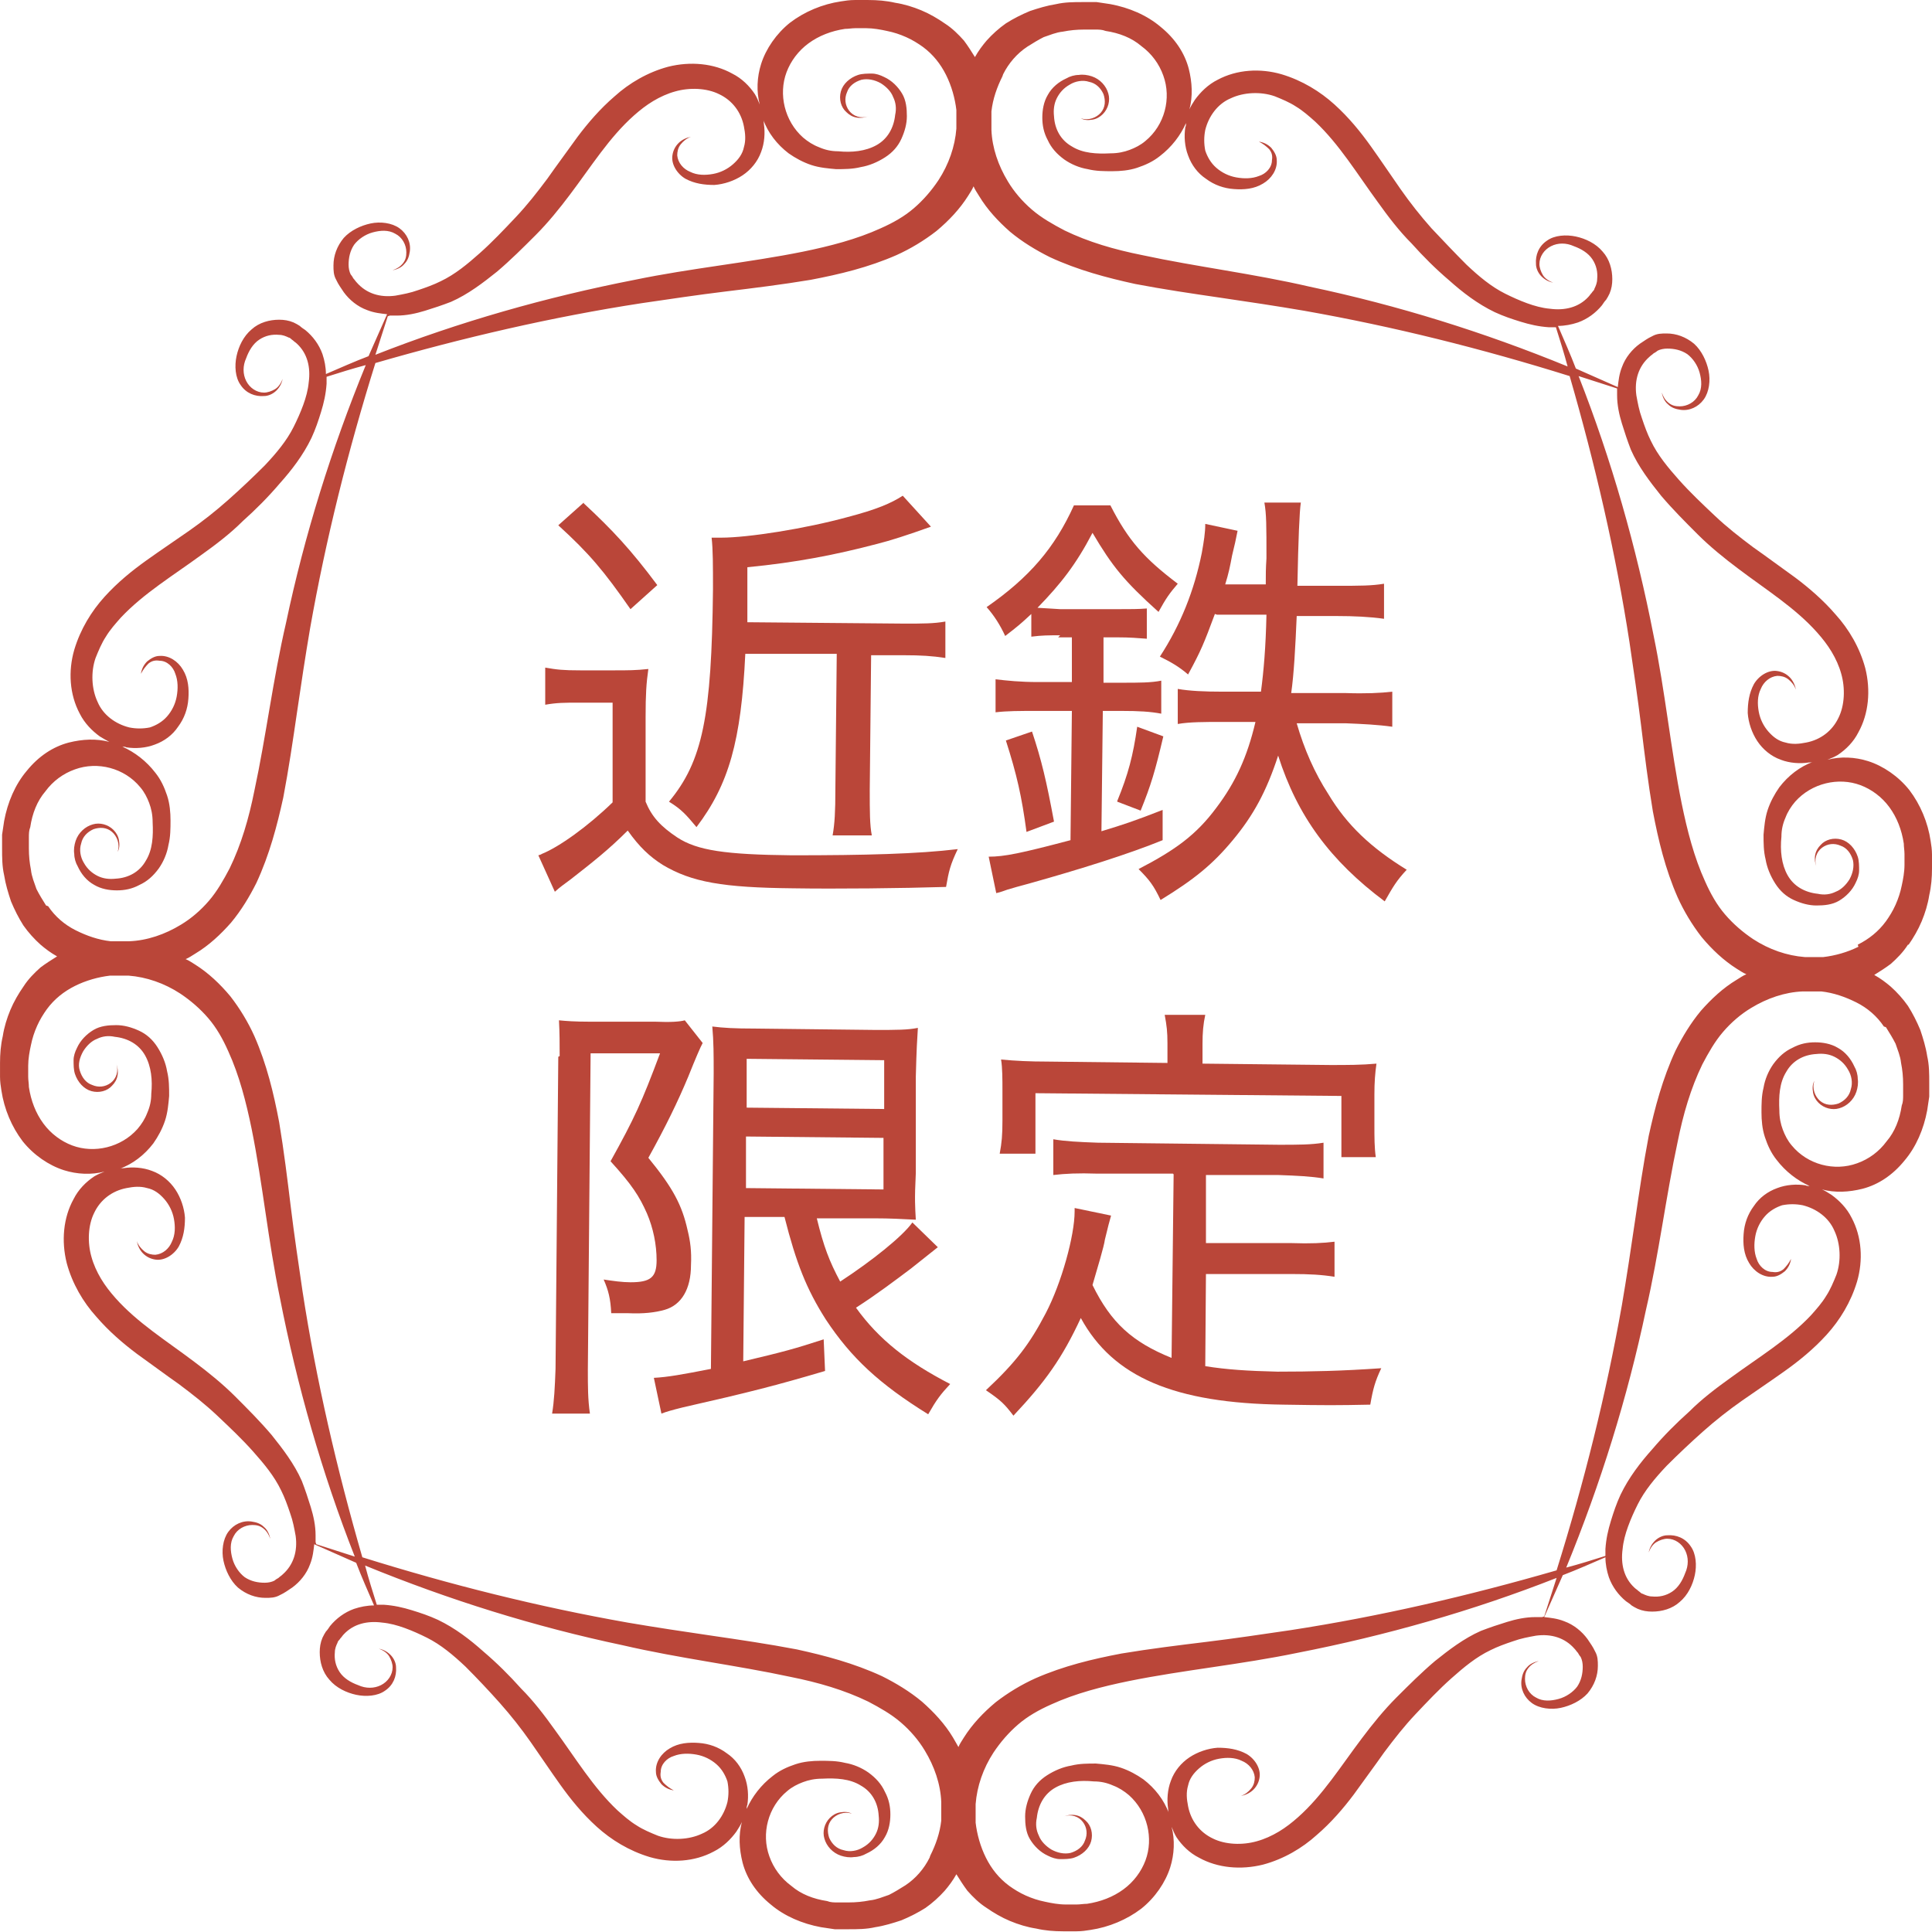 <?xml version="1.0" encoding="UTF-8"?><svg id="b" xmlns="http://www.w3.org/2000/svg" viewBox="0 0 28.1 28.1"><g id="c"><path d="M7.93,9.71c.17.03.26.04.51.04h.49c.2,0,.32,0,.5-.02-.03.21-.04.37-.04.7v1.23c.09.22.22.36.46.52.29.19.7.25,1.67.26,1.07,0,1.83-.02,2.41-.09-.11.23-.13.32-.17.55-.64.02-1.6.03-2.22.02-1.03-.01-1.48-.09-1.9-.34-.19-.12-.34-.26-.51-.5-.28.28-.51.46-.83.71-.12.09-.14.1-.23.18l-.24-.53s.04-.01.05-.02c.25-.1.67-.4,1.03-.75v-1.45s-.5,0-.5,0c-.2,0-.31,0-.48.03v-.53ZM8.49,7.32c.42.39.69.68,1.07,1.19l-.39.35c-.39-.56-.6-.81-1.05-1.22l.37-.33ZM10.84,9.51c-.06,1.27-.24,1.9-.71,2.52-.15-.18-.22-.26-.4-.37.49-.59.62-1.24.64-3.09,0-.34,0-.58-.02-.75h.08s.05,0,.06,0c.39,0,1.22-.13,1.84-.3.42-.11.63-.2.8-.31l.41.45q-.5.18-.78.25c-.61.16-1.17.27-1.89.34v.64q0,.1,0,.16l2.28.02c.28,0,.43,0,.6-.03v.53c-.19-.03-.36-.04-.6-.04h-.48s-.02,1.96-.02,1.96c0,.31,0,.51.03.66h-.57c.03-.17.04-.34.04-.67l.02-1.97h-1.32Z" style="fill:#ba4639;"/><path d="M15.42,9.24c-.16,0-.27,0-.42.02v-.33c-.15.14-.21.19-.38.32q-.11-.24-.27-.42c.62-.43.99-.86,1.27-1.48h.53c.26.51.49.77.98,1.14-.12.14-.17.21-.28.41-.5-.45-.67-.66-.96-1.15-.24.46-.46.74-.8,1.09.14.01.2.01.33.02h.84c.19,0,.3,0,.42-.01v.44c-.14-.01-.24-.02-.43-.02h-.2s0,.66,0,.66h.27c.25,0,.42,0,.57-.03v.48c-.16-.03-.32-.04-.58-.04h-.27s-.02,1.75-.02,1.75c.33-.1.48-.15.89-.31v.44c-.49.2-1.19.42-1.94.63-.15.04-.22.06-.32.09-.11.04-.12.04-.16.05l-.11-.53c.23,0,.47-.05,1.19-.24l.02-1.88h-.5c-.27,0-.44,0-.61.02v-.48c.17.02.36.04.62.04h.49s0-.65,0-.65h-.2ZM14.93,12.1c-.07-.52-.14-.83-.3-1.33l.38-.13c.14.42.21.72.32,1.31l-.4.15ZM16.25,11.65c.16-.39.23-.66.29-1.08l.38.14c-.12.51-.18.71-.33,1.08l-.34-.13ZM17.67,8.93c-.16.43-.2.53-.39.88-.14-.12-.25-.18-.41-.26.3-.46.5-.96.61-1.51.03-.17.05-.29.05-.42l.47.1q-.03.16-.08.36c-.03.16-.05.26-.1.42h.59c0-.16,0-.22.01-.38,0-.48,0-.64-.03-.81h.53q-.03.19-.05,1.21h.58c.33,0,.5,0,.68-.03v.51c-.21-.03-.45-.04-.67-.04h-.6c-.02.46-.04.84-.08,1.12h.79c.29.01.51,0,.68-.02v.51c-.21-.03-.43-.04-.67-.05h-.72c.11.38.26.72.46,1.03.27.45.62.78,1.14,1.1-.15.16-.2.25-.32.46-.79-.59-1.27-1.24-1.55-2.12-.17.52-.36.87-.66,1.23-.29.35-.56.57-1.05.87-.1-.21-.16-.29-.32-.45.54-.28.84-.5,1.13-.89.28-.37.45-.74.57-1.25h-.47c-.27,0-.49,0-.66.03v-.51c.17.03.39.04.65.04h.56c.04-.3.07-.65.08-1.12h-.72Z" style="fill:#ba4639;"/><path d="M8.14,15.36c0-.18,0-.33-.01-.52.1.01.23.02.45.02h.95c.22.01.36,0,.43-.02l.26.33q-.05.09-.21.49c-.15.36-.33.73-.58,1.18.36.44.49.69.57,1.05.04.16.06.31.05.51,0,.35-.14.58-.38.65-.14.04-.31.06-.53.05-.07,0-.13,0-.25,0-.01-.21-.04-.33-.11-.49.13.02.27.04.39.04.29,0,.38-.07.38-.32,0-.23-.05-.47-.14-.68-.11-.25-.22-.42-.53-.76.35-.63.45-.85.72-1.57h-1.01s-.04,4.6-.04,4.6c0,.25,0,.43.03.64h-.55c.03-.18.04-.38.05-.65l.04-4.54ZM10.83,17.7l-.02,2.1c.59-.14.74-.18,1.17-.32l.02.46c-.71.21-1.1.31-2.07.53-.16.04-.23.06-.31.09l-.11-.52c.2-.01.42-.05.83-.13l.04-4.3c0-.26,0-.46-.02-.68.16.02.32.03.63.03l1.74.02c.32,0,.47,0,.62-.03-.01.16-.02.31-.03.71v1.4c-.02.4-.01.49,0,.68-.2-.01-.37-.02-.6-.02h-.84c.1.41.18.62.34.92.46-.3.91-.66,1.05-.86l.37.36s-.14.11-.39.31c-.24.18-.49.37-.8.57.33.46.75.79,1.37,1.11-.14.15-.2.23-.32.44-.71-.44-1.12-.82-1.49-1.38-.28-.44-.43-.82-.6-1.49h-.59ZM10.84,17.28l2.01.02v-.75s-2-.02-2-.02v.75ZM10.85,16.11l2.01.02v-.71s-2-.02-2-.02v.71Z" style="fill:#ba4639;"/><path d="M17.06,17.07h-1.1c-.28-.01-.47,0-.64.02v-.52c.17.03.37.04.65.05l2.63.03c.28,0,.47,0,.65-.03v.52c-.18-.03-.37-.04-.66-.05h-1.05s0,.99,0,.99h1.24c.28.01.47,0,.63-.02v.51c-.19-.03-.36-.04-.63-.04h-1.24s-.01,1.34-.01,1.34c.31.05.62.07,1.05.08.49,0,.94-.01,1.51-.05-.09.19-.12.3-.16.53-.49.01-.64.01-1.26,0-1.59-.02-2.48-.4-2.95-1.26-.27.58-.51.92-.98,1.42-.13-.17-.18-.22-.4-.37.44-.41.64-.68.87-1.12.23-.44.42-1.13.42-1.48,0-.01,0-.03,0-.05l.53.11q-.03.1-.09.35c-.01.09-.11.42-.18.66.27.55.58.83,1.15,1.06l.03-2.67ZM16.98,15.17c0-.16-.01-.25-.04-.41h.59c-.03.14-.04.26-.04.42v.29s1.86.02,1.86.02c.25,0,.45,0,.67-.02-.02.14-.03.27-.03.45v.44c0,.19,0,.33.02.47h-.5s0-.89,0-.89l-4.45-.04v.88s-.52,0-.52,0c.03-.16.04-.27.04-.48v-.44c0-.16,0-.33-.02-.45.21.02.42.03.67.03l1.75.02v-.29Z" style="fill:#ba4639;"/><path d="M27.76,13.74c.07-.1.14-.22.19-.34.05-.12.09-.25.11-.38.03-.13.04-.26.04-.39,0-.07,0-.13,0-.2,0-.07-.01-.14-.02-.2-.04-.27-.15-.53-.31-.74-.16-.2-.38-.35-.6-.42-.19-.06-.4-.07-.59-.02.05-.02.1-.04.15-.07.12-.08.23-.19.3-.33.15-.27.18-.61.1-.93-.08-.3-.24-.57-.43-.78-.18-.21-.39-.39-.59-.54-.21-.15-.41-.3-.61-.44-.2-.15-.38-.29-.56-.46-.18-.17-.36-.34-.52-.52-.16-.18-.31-.36-.41-.57-.05-.1-.09-.21-.13-.33-.04-.11-.06-.22-.08-.33-.03-.22.03-.42.19-.56.02-.02.04-.03.06-.05.02-.01.05-.03.06-.04.04-.02.09-.03.14-.03.1,0,.2.02.29.08.08.06.15.16.18.27.03.11.04.23-.02.33-.05.1-.16.16-.27.16-.06,0-.11-.01-.16-.05-.05-.04-.08-.09-.1-.15.01.06.04.13.09.17.05.05.11.07.18.08.13.02.26-.04.34-.15.08-.11.1-.28.07-.42-.03-.14-.1-.29-.21-.39-.12-.1-.26-.15-.4-.15-.07,0-.14,0-.21.04-.04.02-.06.03-.09.05-.03.02-.06.04-.09.06-.11.08-.21.2-.26.34-.04.1-.05.2-.06.29-.2-.09-.41-.18-.61-.27-.08-.21-.17-.41-.26-.62.1,0,.2-.02.29-.05.14-.05.26-.14.35-.25.02-.03.04-.06.06-.08.02-.03.03-.05.05-.09.03-.07.04-.14.04-.21,0-.14-.04-.29-.14-.4-.1-.12-.25-.19-.39-.22-.14-.03-.31-.02-.42.06-.12.08-.17.21-.16.34,0,.06.03.13.08.18.05.05.11.08.17.09-.06-.02-.12-.06-.15-.11-.03-.05-.05-.11-.05-.16,0-.11.07-.21.17-.26.1-.05.22-.05.33,0,.11.04.21.1.27.19.06.09.08.19.07.29,0,.05-.02.1-.04.14,0,.02-.03.04-.04.06-.02.02-.03.04-.05.06-.14.15-.34.2-.56.17-.11-.01-.22-.04-.33-.08-.11-.04-.22-.09-.32-.14-.2-.1-.38-.25-.56-.42-.17-.17-.34-.35-.51-.53-.16-.18-.31-.37-.45-.57-.14-.2-.28-.41-.43-.62-.15-.21-.32-.42-.53-.61-.21-.19-.47-.35-.77-.44-.31-.09-.65-.07-.93.08-.14.07-.25.18-.33.29-.03.05-.06.09-.08.14.05-.19.04-.39-.01-.59-.06-.23-.2-.44-.41-.61-.2-.17-.46-.28-.73-.33-.07-.01-.13-.02-.2-.03-.07,0-.13,0-.2,0-.13,0-.26,0-.39.03-.13.02-.26.06-.38.1-.12.05-.24.11-.35.18-.1.07-.2.16-.28.25-.06.07-.12.15-.17.24-.05-.08-.1-.16-.16-.24-.08-.09-.17-.18-.28-.25-.1-.07-.22-.14-.34-.19-.12-.05-.25-.09-.38-.11-.13-.03-.26-.04-.39-.04-.07,0-.13,0-.2,0-.07,0-.14.01-.2.02-.27.04-.53.15-.74.31-.2.16-.35.38-.42.6-.06.19-.07.4-.02.59-.02-.05-.04-.1-.07-.15-.08-.12-.19-.23-.33-.3-.27-.15-.61-.18-.93-.1-.3.08-.57.24-.78.43-.21.18-.39.39-.54.59-.15.21-.3.41-.44.61-.15.2-.29.38-.46.56-.17.18-.34.36-.52.52-.18.16-.36.31-.57.41-.1.05-.21.09-.33.13-.11.04-.22.06-.33.08-.22.03-.42-.03-.56-.19-.02-.02-.03-.04-.05-.06-.01-.02-.03-.05-.04-.06-.02-.04-.03-.09-.03-.14,0-.1.02-.2.08-.29.06-.08.16-.15.27-.18.11-.03.23-.04.33.02.1.05.16.16.16.27,0,.06-.01.11-.05.16-.04.05-.09.08-.15.1.06-.01.13-.04.17-.09.05-.05.07-.11.08-.18.02-.13-.04-.26-.15-.34-.11-.08-.28-.1-.42-.07-.14.03-.29.1-.39.21-.1.12-.15.26-.15.4,0,.07,0,.14.04.21.02.04.03.06.05.09.02.03.04.06.06.09.08.11.2.21.34.26.1.04.2.05.29.06-.09.2-.18.41-.27.61-.21.08-.41.17-.62.26,0-.1-.02-.2-.05-.29-.05-.14-.14-.26-.25-.35-.03-.02-.06-.04-.08-.06-.03-.02-.05-.03-.09-.05-.07-.03-.14-.04-.21-.04-.14,0-.29.04-.4.14-.12.1-.19.25-.22.39-.03.14-.02.31.06.42.08.12.21.17.34.16.06,0,.13-.03.18-.08.05-.05.08-.11.09-.17-.02.06-.06.12-.11.15-.05.03-.11.05-.16.05-.11,0-.21-.07-.26-.17-.05-.1-.05-.22,0-.33.04-.11.1-.21.19-.27.09-.06.19-.08.29-.07.05,0,.1.02.14.04.02,0,.04.03.06.04.02.02.04.03.06.05.15.14.2.34.17.56-.01.11-.04.22-.08.33-.04.11-.09.22-.14.32-.1.2-.25.38-.42.56-.17.17-.35.34-.53.5-.18.16-.37.31-.57.45-.2.14-.41.28-.62.43-.21.15-.42.32-.61.53-.19.21-.35.47-.44.77-.09.31-.07.65.08.93.07.14.18.25.29.33.05.03.1.06.14.08-.19-.05-.39-.04-.59.01-.23.06-.44.2-.61.41-.17.2-.28.46-.33.73-.01.07-.02.13-.03.2,0,.07,0,.13,0,.2,0,.13,0,.26.03.39.02.13.06.26.1.38.05.12.11.24.18.35.07.1.16.2.25.28.07.06.15.12.24.17-.08.05-.16.1-.24.16-.09.08-.18.17-.25.28-.07.1-.14.22-.19.34-.05.12-.09.25-.11.38-.03.13-.04.26-.04.39,0,.07,0,.13,0,.2,0,.07.01.14.02.2.04.27.15.53.31.74.16.2.38.35.6.42.19.06.4.07.59.02-.05.02-.1.04-.15.07-.12.08-.23.19-.3.33-.15.27-.18.61-.1.93.08.3.24.57.43.78.18.21.39.39.59.54.21.15.41.3.61.44.2.15.38.29.56.46.18.17.36.34.52.52.16.18.31.36.41.57.05.1.09.21.13.33.04.11.06.22.08.33.03.22-.03.42-.19.56-.02.02-.04.03-.06.05-.02.01-.05.03-.06.04-.04.02-.09.03-.14.03-.1,0-.2-.02-.29-.08-.08-.06-.15-.16-.18-.27-.03-.11-.04-.23.02-.33.05-.1.16-.16.27-.16.06,0,.11.01.16.05.05.04.08.09.1.15-.01-.06-.04-.13-.09-.17-.05-.05-.11-.07-.18-.08-.13-.02-.26.04-.34.15-.08.11-.1.28-.07.42.03.14.1.29.21.39.12.1.26.15.4.15.07,0,.14,0,.21-.04.04-.02.06-.03.09-.05.03-.02.06-.04.09-.06.11-.08.21-.2.26-.34.04-.1.05-.2.06-.29.2.09.41.18.61.27.08.21.17.41.26.62-.1,0-.2.02-.29.05-.14.05-.26.14-.35.25-.02.03-.04.06-.06.08-.02.03-.03.05-.05.09-.03.07-.04.14-.04.21,0,.14.04.29.14.4.1.12.25.19.39.22.14.03.31.02.42-.06.12-.08.17-.21.16-.34,0-.06-.03-.13-.08-.18-.05-.05-.11-.08-.17-.09.06.02.12.06.15.11.03.05.05.11.05.16,0,.11-.07.21-.17.26-.1.05-.22.05-.33,0-.11-.04-.21-.1-.27-.19-.06-.09-.08-.19-.07-.29,0-.05.02-.1.04-.14,0-.02.03-.04.04-.06.02-.02.03-.04.05-.06.14-.15.34-.2.56-.17.11.01.22.04.33.08.11.04.22.09.32.14.2.1.38.25.56.42.17.17.34.35.5.53.16.18.31.37.45.57.14.2.28.41.43.62.15.21.32.42.53.61.21.19.47.35.77.44.31.09.65.07.93-.08.14-.07.25-.18.33-.29.03-.05.06-.09.08-.14-.05.19-.04.39.01.59.06.23.2.44.41.61.2.17.46.28.73.33.07.01.13.02.2.03.07,0,.13,0,.2,0,.13,0,.26,0,.39-.03.13-.02.26-.06.38-.1.12-.05.24-.11.35-.18.1-.07.2-.16.28-.25.06-.07.12-.15.17-.24.05.08.1.16.16.24.08.09.17.18.28.25.1.07.22.14.34.19.12.05.25.09.38.11.13.03.26.04.39.04.07,0,.13,0,.2,0,.07,0,.14-.01.2-.02.27-.04.53-.15.74-.31.2-.16.35-.38.42-.6.06-.19.07-.4.02-.59.02.05.04.1.07.15.08.12.19.23.33.3.27.15.61.18.93.1.3-.08.57-.24.78-.43.21-.18.39-.39.54-.59.15-.21.3-.41.44-.61.15-.2.29-.38.46-.56.17-.18.34-.36.52-.52.18-.16.36-.31.57-.41.1-.05.21-.09.33-.13.11-.04.22-.06.33-.08.22-.03.42.03.56.19.02.02.03.04.05.06.01.02.03.05.04.06.02.04.03.09.03.14,0,.1-.02.2-.08.29-.06.08-.16.15-.27.18-.11.03-.23.04-.33-.02-.1-.05-.16-.16-.16-.27,0-.06.01-.11.05-.16.04-.05.09-.08.15-.1-.06.01-.13.04-.17.09-.05.05-.07.11-.08.18-.02.13.04.26.15.34.11.08.28.1.42.07.14-.03.29-.1.39-.21.1-.12.15-.26.15-.4,0-.07,0-.14-.04-.21-.02-.04-.03-.06-.05-.09-.02-.03-.04-.06-.06-.09-.08-.11-.2-.21-.34-.26-.1-.04-.2-.05-.29-.06.09-.2.18-.41.27-.61.21-.08.41-.17.62-.26,0,.1.02.2.05.29.05.14.14.26.25.35.03.02.06.04.08.06.03.02.05.03.09.05.07.03.14.04.21.04.14,0,.29-.04.4-.14.12-.1.19-.25.22-.39.03-.14.02-.31-.06-.42-.08-.12-.21-.17-.34-.16-.06,0-.13.03-.18.08-.05.05-.08.11-.09.17.02-.06.06-.12.11-.15.05-.03.11-.05.16-.05.11,0,.21.07.26.17.05.1.05.22,0,.33-.04.11-.1.21-.19.27-.09.06-.19.08-.29.07-.05,0-.1-.02-.14-.04-.02,0-.04-.03-.06-.04-.02-.02-.04-.03-.06-.05-.15-.14-.2-.34-.17-.56.01-.11.04-.22.08-.33.04-.11.09-.22.14-.32.1-.2.25-.38.42-.56.17-.17.35-.34.53-.5.18-.16.37-.31.57-.45.2-.14.41-.28.62-.43.21-.15.42-.32.61-.53.19-.21.35-.47.44-.77.09-.31.07-.65-.08-.93-.07-.14-.18-.25-.29-.33-.05-.03-.09-.06-.14-.08.19.05.39.04.59-.01.23-.06.44-.2.61-.41.17-.2.28-.46.33-.73.01-.07.02-.13.03-.2,0-.07,0-.13,0-.2,0-.13,0-.26-.03-.39-.02-.13-.06-.26-.1-.38-.05-.12-.11-.24-.18-.35-.07-.1-.16-.2-.25-.28-.07-.06-.15-.12-.24-.17.08-.05.16-.1.24-.16.09-.08.18-.17.25-.28ZM14.59,1.08c.08-.16.2-.3.35-.4.08-.05.16-.1.24-.14.09-.03.18-.07.28-.08.1-.02.2-.03.31-.03.05,0,.11,0,.16,0,.05,0,.1,0,.15.02.2.03.38.1.52.22.15.11.26.26.32.43.12.33.02.72-.26.95-.07.06-.15.1-.23.13-.08.03-.17.05-.28.05-.2.01-.4,0-.56-.1-.16-.09-.25-.25-.26-.44-.01-.09,0-.18.04-.26.04-.08.1-.15.19-.2.08-.05.19-.07.28-.04.1.02.17.09.21.18.03.09.03.19-.04.27-.06.07-.18.12-.29.08.05.03.11.03.17.02.06-.01.11-.04.15-.08.08-.08.11-.2.08-.3-.03-.11-.12-.21-.24-.25-.06-.02-.13-.03-.19-.02-.06,0-.13.02-.18.05-.11.05-.21.13-.27.24-.06.1-.08.22-.08.33,0,.11.02.22.08.33.05.11.13.2.24.28.1.07.22.12.34.14.12.03.24.03.36.03.11,0,.24-.01.36-.05.12-.04.23-.09.33-.17.17-.13.3-.3.38-.48,0,.02,0,.04-.01.06-.02.13-.01.28.04.41.05.14.14.26.26.34.12.09.26.14.41.15.14.01.29,0,.42-.08.12-.07.21-.2.2-.34,0-.07-.04-.13-.08-.18-.05-.05-.11-.08-.18-.09.06.03.11.07.15.11.04.05.05.1.04.16,0,.11-.09.2-.19.23-.1.04-.22.04-.33.02-.11-.02-.21-.07-.29-.14-.08-.07-.13-.16-.16-.25-.02-.1-.02-.2,0-.3.05-.2.18-.38.37-.46.19-.09.44-.1.64-.03.1.04.22.09.31.15.1.06.19.14.28.22.35.33.61.76.91,1.17.15.21.31.42.49.6.17.19.35.37.55.54.19.17.41.34.66.46.13.06.25.1.38.14.13.04.26.07.41.08.03,0,.07,0,.1,0,.06.19.12.38.17.57-1.22-.5-2.47-.89-3.75-1.16-.82-.19-1.65-.29-2.44-.46-.4-.08-.78-.19-1.13-.36-.17-.09-.33-.18-.47-.3-.14-.12-.26-.26-.35-.41-.14-.23-.23-.49-.24-.75,0-.06,0-.13,0-.19,0-.03,0-.06,0-.08.02-.18.08-.35.16-.51ZM13.94,25.41s-.05-.09-.08-.14c-.12-.2-.28-.37-.45-.52-.18-.15-.38-.27-.58-.37-.41-.19-.83-.3-1.24-.39-.42-.08-.83-.14-1.24-.2-.41-.06-.81-.12-1.22-.19-1.3-.23-2.58-.55-3.86-.95-.37-1.28-.67-2.57-.87-3.87-.06-.41-.12-.81-.17-1.22-.05-.41-.1-.82-.17-1.24-.08-.42-.18-.84-.36-1.25-.09-.2-.21-.4-.35-.58-.15-.18-.32-.34-.51-.46-.05-.03-.09-.06-.14-.08.05-.02.09-.05.14-.08.2-.12.37-.28.52-.45.15-.18.27-.38.37-.58.19-.41.3-.83.39-1.24.08-.42.14-.83.2-1.24.06-.41.12-.81.19-1.22.23-1.3.55-2.58.95-3.86,1.28-.37,2.57-.67,3.87-.87.41-.06.81-.12,1.22-.17.41-.05.82-.1,1.24-.17.42-.08.84-.18,1.25-.36.2-.09.4-.21.58-.35.18-.15.34-.32.46-.51.03-.05.06-.09.08-.14.02.05.05.09.08.14.12.2.28.37.45.52.18.15.38.27.58.37.41.19.83.3,1.24.39.42.08.83.14,1.24.2.41.06.81.12,1.22.19,1.3.23,2.58.55,3.86.95.37,1.28.67,2.57.87,3.87.06.41.12.81.17,1.22.05.41.1.82.17,1.24.08.42.18.84.36,1.25.09.2.21.4.35.58.15.18.32.34.51.46.05.03.09.06.14.08-.05.02-.09.05-.14.08-.2.12-.37.28-.52.45-.15.18-.27.38-.37.58-.19.41-.3.83-.39,1.24-.08.42-.14.83-.2,1.24-.06.41-.12.81-.19,1.22-.23,1.3-.55,2.58-.95,3.86-1.28.37-2.57.67-3.87.87-.41.06-.81.12-1.22.17-.41.05-.82.1-1.24.17-.42.08-.84.18-1.25.36-.2.09-.4.21-.58.35-.18.15-.34.32-.46.51-.03.05-.06.09-.08.14ZM5.67,4.59s.07,0,.1,0c.14,0,.28-.03.41-.07.13-.04.25-.08.38-.13.25-.11.47-.28.67-.44.2-.17.38-.35.56-.53.18-.18.35-.39.5-.59.31-.41.57-.83.93-1.15.09-.08.18-.15.28-.21.1-.06.21-.11.32-.14.21-.06.46-.05.64.04.19.09.32.26.36.47.02.1.03.2,0,.3-.02.1-.08.18-.16.25-.08.07-.18.12-.29.14-.11.02-.23.02-.33-.03-.1-.04-.18-.13-.19-.24,0-.05.01-.11.05-.16.04-.05.09-.09.15-.11-.06.01-.13.04-.18.09-.05.05-.08.11-.09.18-.02.13.07.27.19.34.13.07.27.09.42.09.14-.01.29-.06.41-.14.12-.08.22-.2.27-.34.05-.13.06-.28.04-.41,0-.02,0-.04-.01-.06.07.19.2.36.37.49.1.07.21.13.33.17.12.04.25.05.36.06.12,0,.24,0,.36-.03.12-.02.24-.07.35-.14.11-.07.19-.16.24-.27.05-.11.08-.22.08-.33,0-.11-.01-.23-.07-.33-.06-.1-.15-.19-.26-.24-.06-.03-.12-.05-.18-.05-.06,0-.14,0-.2.02-.12.04-.22.13-.25.24-.03.11,0,.23.08.3.04.04.09.07.15.08.06.01.12,0,.17-.02-.11.04-.22,0-.28-.08-.06-.08-.07-.18-.03-.27.03-.09.11-.15.21-.18.09-.02.19,0,.28.05.08.05.15.12.18.2.04.08.05.17.03.26-.02.19-.11.35-.27.44-.16.09-.36.11-.56.09-.1,0-.19-.02-.28-.06-.08-.03-.16-.08-.23-.14-.27-.24-.36-.63-.24-.95.06-.16.17-.31.32-.42.15-.11.33-.18.53-.21.05,0,.1-.01.15-.01.05,0,.1,0,.16,0,.1,0,.21.02.3.04.1.02.19.05.28.09.09.04.17.09.24.14.15.11.26.25.34.41.08.16.13.34.15.51,0,.03,0,.06,0,.08,0,.06,0,.13,0,.19-.02.26-.11.52-.26.75-.1.15-.22.29-.36.41-.14.12-.3.21-.48.29-.35.16-.74.26-1.13.34-.79.16-1.63.24-2.45.41-1.28.25-2.55.61-3.77,1.09.06-.19.12-.37.18-.56ZM.67,13.17c-.05-.08-.1-.16-.14-.24-.03-.09-.07-.18-.08-.28-.02-.1-.03-.2-.03-.31,0-.05,0-.11,0-.16,0-.05,0-.1.02-.15.03-.2.1-.38.22-.52.11-.15.26-.26.43-.32.33-.12.72-.02.95.26.06.07.1.15.13.23.03.08.05.17.05.28.01.2,0,.4-.1.56-.09.16-.25.25-.44.26-.09.01-.18,0-.26-.04-.08-.04-.15-.1-.2-.19-.05-.08-.07-.19-.04-.28.02-.1.09-.17.18-.21.09-.03.19-.03.27.04.07.06.12.18.08.29.03-.05.03-.11.02-.17-.01-.06-.04-.11-.08-.15-.08-.08-.2-.11-.3-.08-.11.03-.21.12-.25.24-.02.06-.03.13-.02.19,0,.06.02.13.05.18.05.11.13.21.24.27.1.06.22.08.33.08.11,0,.22-.02.33-.08.11-.05.2-.13.28-.24.07-.1.12-.22.14-.34.03-.12.03-.24.03-.36,0-.11-.01-.24-.05-.36-.04-.12-.09-.23-.17-.33-.13-.17-.3-.3-.48-.38.02,0,.04,0,.06.01.13.02.28.01.41-.04.14-.05.26-.14.34-.26.09-.12.14-.26.15-.41.01-.14,0-.29-.08-.42-.07-.12-.2-.21-.34-.2-.07,0-.13.04-.18.08-.05.05-.08.11-.09.18.03-.06.07-.11.11-.15.05-.04.1-.05.16-.04.11,0,.2.09.23.19.04.1.04.22.02.33-.02.11-.07.21-.14.29-.07.08-.16.13-.25.16-.1.02-.2.02-.3,0-.2-.05-.38-.18-.46-.37-.09-.19-.1-.44-.03-.64.04-.1.09-.22.15-.31.06-.1.14-.19.22-.28.33-.35.76-.61,1.17-.91.21-.15.42-.31.6-.49.19-.17.37-.35.54-.55.17-.19.34-.41.46-.66.06-.13.1-.25.14-.38.04-.13.07-.26.08-.41,0-.03,0-.07,0-.1.19-.06.38-.12.57-.17-.5,1.22-.89,2.47-1.16,3.75-.19.82-.29,1.65-.46,2.44-.08.4-.19.78-.36,1.13-.09.17-.18.33-.3.47-.12.14-.26.26-.41.35-.23.14-.49.23-.75.24-.06,0-.13,0-.19,0-.03,0-.06,0-.08,0-.18-.02-.35-.08-.51-.16-.16-.08-.3-.2-.4-.35ZM4.59,22.43s0-.07,0-.1c0-.14-.03-.28-.07-.41-.04-.13-.08-.25-.13-.38-.11-.25-.28-.47-.44-.67-.17-.2-.35-.38-.53-.56-.18-.18-.39-.35-.59-.5-.41-.31-.83-.57-1.15-.93-.08-.09-.15-.18-.21-.28-.06-.1-.11-.21-.14-.32-.06-.21-.05-.46.04-.64.09-.19.26-.32.47-.36.1-.02.2-.03.3,0,.1.02.18.08.25.16.07.08.12.18.14.29.02.11.02.23-.03.33-.04.1-.13.18-.24.19-.05,0-.11-.01-.16-.05-.05-.04-.09-.09-.11-.15.01.06.04.13.09.18.05.05.11.08.18.09.13.02.27-.07.34-.19.07-.13.09-.27.09-.42-.01-.14-.06-.29-.14-.41-.08-.12-.2-.22-.34-.27-.13-.05-.28-.06-.41-.04-.02,0-.04,0-.06.01.19-.07.36-.2.49-.37.07-.1.13-.21.17-.33.04-.12.05-.25.06-.36,0-.12,0-.24-.03-.36-.02-.12-.07-.24-.14-.35-.07-.11-.16-.19-.27-.24-.11-.05-.22-.08-.33-.08-.11,0-.23.01-.33.07-.1.06-.19.15-.24.26-.03.06-.05.12-.05.18,0,.06,0,.14.02.2.04.12.13.22.24.25.11.03.23,0,.3-.08.04-.04.07-.09.08-.15.01-.06,0-.12-.02-.17.04.11,0,.22-.08.28-.08.06-.18.07-.27.03-.09-.03-.15-.11-.18-.21-.03-.09,0-.19.05-.28.05-.08.12-.15.2-.18.08-.04.17-.05.26-.03.19.02.35.11.44.27.09.16.11.36.09.56,0,.1-.02.19-.06.28-.03.08-.08.16-.14.23-.24.27-.63.36-.95.24-.16-.06-.31-.17-.42-.32-.11-.15-.18-.33-.21-.53,0-.05-.01-.1-.01-.15,0-.05,0-.1,0-.16,0-.1.02-.21.04-.3.02-.1.05-.19.09-.28.04-.09.09-.17.14-.24.11-.15.25-.26.41-.34.16-.08.34-.13.51-.15.03,0,.06,0,.08,0,.06,0,.13,0,.19,0,.26.02.52.11.75.26.15.1.29.22.41.36.12.14.21.3.29.48.16.35.26.74.34,1.13.16.79.24,1.63.41,2.45.25,1.28.61,2.55,1.09,3.77-.19-.06-.37-.12-.56-.18ZM13.52,27.02c-.08.16-.2.3-.35.4-.08.05-.16.1-.24.14-.09.03-.18.07-.28.08-.1.02-.2.03-.31.03-.05,0-.11,0-.16,0-.05,0-.1,0-.15-.02-.2-.03-.38-.1-.52-.22-.15-.11-.26-.26-.32-.43-.12-.33-.02-.72.26-.95.07-.06.15-.1.23-.13.08-.03.17-.05.28-.05.2-.01.4,0,.56.1.16.09.25.25.26.44.01.09,0,.18-.04.26-.04.08-.1.15-.19.2-.08.05-.19.07-.28.04-.1-.02-.17-.09-.21-.18-.03-.09-.03-.19.04-.27.06-.07.18-.12.29-.08-.05-.03-.11-.03-.17-.02-.06.01-.11.04-.15.08-.08.08-.11.2-.08.3.03.11.12.21.24.25.06.02.13.03.19.02.06,0,.13-.02.18-.05.11-.05.21-.13.27-.24.06-.1.08-.22.08-.33,0-.11-.02-.22-.08-.33-.05-.11-.13-.2-.24-.28-.1-.07-.22-.12-.34-.14-.12-.03-.24-.03-.36-.03-.11,0-.24.01-.36.05-.12.04-.23.09-.33.17-.17.13-.3.3-.38.48,0-.02,0-.04.01-.06.02-.13.01-.28-.04-.41-.05-.14-.14-.26-.26-.34-.12-.09-.26-.14-.41-.15-.14-.01-.29,0-.42.08-.12.07-.21.2-.2.34,0,.07.04.13.08.18.05.05.11.08.18.09-.06-.03-.11-.07-.15-.11-.04-.05-.05-.1-.04-.16,0-.11.09-.2.19-.23.1-.04.22-.04.33-.02.11.02.21.07.29.14.08.07.13.16.16.25.02.1.02.2,0,.3-.05.2-.18.38-.37.46-.19.09-.44.1-.64.03-.1-.04-.22-.09-.31-.15-.1-.06-.19-.14-.28-.22-.35-.33-.61-.76-.91-1.17-.15-.21-.31-.42-.49-.6-.17-.19-.35-.37-.55-.54-.19-.17-.41-.34-.66-.46-.13-.06-.25-.1-.38-.14-.13-.04-.26-.07-.41-.08-.03,0-.07,0-.1,0-.06-.19-.12-.38-.17-.57,1.22.5,2.47.89,3.75,1.16.82.19,1.65.29,2.44.46.4.08.78.19,1.13.36.17.09.33.18.47.3.14.12.26.26.35.41.14.23.23.49.24.75,0,.06,0,.13,0,.19,0,.03,0,.06,0,.08-.02.18-.08.35-.16.51ZM22.43,23.52s-.07,0-.1,0c-.14,0-.28.03-.41.07-.13.04-.25.08-.38.13-.25.11-.47.28-.67.44-.2.17-.38.35-.56.53-.18.18-.35.39-.5.59-.31.41-.57.83-.93,1.15-.09.08-.18.15-.28.21-.1.06-.21.11-.32.14-.21.06-.46.05-.64-.04-.19-.09-.32-.26-.36-.47-.02-.1-.03-.2,0-.3.02-.1.08-.18.16-.25.08-.07.18-.12.29-.14.11-.02.23-.02.33.03.1.04.18.13.19.24,0,.05-.01.11-.05.16-.04.05-.09.09-.15.11.06-.01.13-.04.18-.09.05-.05.08-.11.09-.18.02-.13-.07-.27-.19-.34-.13-.07-.27-.09-.42-.09-.14.01-.29.06-.41.14-.12.08-.22.2-.27.34-.05.13-.06.28-.04.41,0,.02,0,.04.01.06-.07-.19-.2-.36-.37-.49-.1-.07-.21-.13-.33-.17-.12-.04-.25-.05-.36-.06-.12,0-.24,0-.36.03-.12.02-.24.07-.35.14-.11.07-.19.16-.24.27-.05.11-.08.22-.08.33,0,.11.01.23.07.33.06.1.15.19.26.24.06.03.12.05.18.05.06,0,.14,0,.2-.02.12-.04.22-.13.25-.24.03-.11,0-.23-.08-.3-.04-.04-.09-.07-.15-.08-.06-.01-.12,0-.17.02.11-.04.22,0,.28.08.06.08.07.18.03.27-.03.09-.11.15-.21.18-.09.02-.19,0-.28-.05-.08-.05-.15-.12-.18-.2-.04-.08-.05-.17-.03-.26.02-.19.11-.35.27-.44.16-.09.36-.11.56-.09.1,0,.19.02.28.06.08.03.16.08.23.14.27.24.36.63.24.95-.06.16-.17.31-.32.42-.15.11-.33.18-.53.21-.05,0-.1.01-.15.01-.05,0-.1,0-.16,0-.1,0-.21-.02-.3-.04-.1-.02-.19-.05-.28-.09-.09-.04-.17-.09-.24-.14-.15-.11-.26-.25-.34-.41-.08-.16-.13-.34-.15-.51,0-.03,0-.06,0-.08,0-.06,0-.13,0-.19.02-.26.11-.52.26-.75.1-.15.22-.29.36-.41.14-.12.3-.21.48-.29.35-.16.74-.26,1.13-.34.79-.16,1.63-.24,2.45-.41,1.28-.25,2.55-.61,3.77-1.09-.06.19-.12.37-.18.56ZM27.43,14.94c.05.08.1.16.14.24.03.09.07.18.08.28.02.1.03.2.03.31,0,.05,0,.11,0,.16,0,.05,0,.1-.02.15-.03.2-.1.38-.22.52-.11.15-.26.26-.43.32-.33.12-.72.02-.95-.26-.06-.07-.1-.15-.13-.23-.03-.08-.05-.17-.05-.28-.01-.2,0-.4.1-.56.09-.16.25-.25.44-.26.09-.01.18,0,.26.04.08.04.15.1.2.19.05.08.07.19.04.28-.02.1-.09.17-.18.21-.09.03-.19.03-.27-.04-.07-.06-.12-.18-.08-.29-.03.05-.03.11-.02.17.01.06.04.11.08.15.08.08.2.11.3.08.11-.03.21-.12.25-.24.02-.06.03-.13.02-.19,0-.06-.02-.13-.05-.18-.05-.11-.13-.21-.24-.27-.1-.06-.22-.08-.33-.08-.11,0-.22.02-.33.08-.11.05-.2.13-.28.24-.07.1-.12.22-.14.34-.03.12-.03.24-.03.36,0,.11.01.24.05.36.04.12.09.23.17.33.13.17.3.3.48.38-.02,0-.04,0-.06-.01-.13-.02-.28-.01-.41.04-.14.05-.26.14-.34.26-.09.12-.14.26-.15.41-.01.14,0,.29.08.42.07.12.2.21.34.2.07,0,.13-.04.18-.08.05-.05.08-.11.09-.18-.03.06-.07.11-.11.15-.05.04-.1.05-.16.04-.11,0-.2-.09-.23-.19-.04-.1-.04-.22-.02-.33.02-.11.07-.21.14-.29.07-.08.16-.13.25-.16.1-.02.2-.02.3,0,.2.05.38.18.46.37.09.19.1.44.03.64-.04.1-.09.22-.15.31-.06.1-.14.19-.22.28-.33.35-.76.61-1.17.91-.21.15-.42.31-.6.49-.19.17-.37.35-.54.55-.17.19-.34.41-.46.66-.06.13-.1.25-.14.38-.04.13-.07.26-.08.41,0,.03,0,.07,0,.1-.19.06-.38.12-.57.17.5-1.22.89-2.47,1.16-3.75.19-.82.29-1.65.46-2.44.08-.4.19-.78.36-1.13.09-.17.18-.33.3-.47.12-.14.26-.26.41-.35.23-.14.49-.23.75-.24.06,0,.13,0,.19,0,.03,0,.06,0,.08,0,.18.02.35.08.51.16.16.08.3.2.4.35ZM27.03,13.77c-.16.08-.34.13-.51.15-.03,0-.06,0-.08,0-.06,0-.13,0-.19,0-.26-.02-.52-.11-.75-.26-.15-.1-.29-.22-.41-.36-.12-.14-.21-.3-.29-.48-.16-.35-.26-.74-.34-1.13-.16-.79-.24-1.63-.41-2.45-.25-1.28-.61-2.55-1.09-3.77.19.06.37.12.56.18,0,.03,0,.07,0,.1,0,.14.03.28.07.41.04.13.08.25.13.38.11.25.28.47.44.67.17.2.35.38.53.56.18.18.39.35.59.5.41.31.83.57,1.15.93.08.09.15.18.21.28.06.1.11.21.14.32.06.21.05.46-.04.64-.09.19-.26.32-.47.36-.1.02-.2.03-.3,0-.1-.02-.18-.08-.25-.16-.07-.08-.12-.18-.14-.29-.02-.11-.02-.23.03-.33.04-.1.13-.18.24-.19.05,0,.11.01.16.05.05.04.09.09.11.15-.01-.06-.04-.13-.09-.18-.05-.05-.11-.08-.18-.09-.13-.02-.27.07-.34.19-.07.13-.09.27-.09.42.01.14.06.29.14.41.08.12.2.22.34.27.13.05.28.06.41.04.02,0,.04,0,.06-.01-.19.07-.36.2-.49.37-.07.1-.13.21-.17.33-.04.12-.05.25-.06.36,0,.12,0,.24.03.36.02.12.07.24.14.35.07.11.16.19.27.24.11.05.22.08.33.08.11,0,.23-.01.33-.07.1-.06.19-.15.24-.26.03-.06.05-.12.05-.18,0-.06,0-.14-.02-.2-.04-.12-.13-.22-.24-.25-.11-.03-.23,0-.3.08-.04.04-.07.09-.08.15-.01.06,0,.12.02.17-.04-.11,0-.22.08-.28.08-.06.18-.07.27-.03.09.03.15.11.18.21.02.09,0,.19-.05.28-.05.08-.12.15-.2.18-.08.04-.17.05-.26.03-.19-.02-.35-.11-.44-.27-.09-.16-.11-.36-.09-.56,0-.1.02-.19.06-.28.03-.08.08-.16.14-.23.24-.27.63-.36.95-.24.16.06.31.17.42.32.11.15.18.33.21.53,0,.05.01.1.01.15,0,.05,0,.1,0,.16,0,.1-.02.21-.04.3-.02.1-.05.19-.09.28-.04.09-.09.17-.14.24-.11.15-.25.26-.41.34Z" style="fill:#ba4639;"/></g></svg>